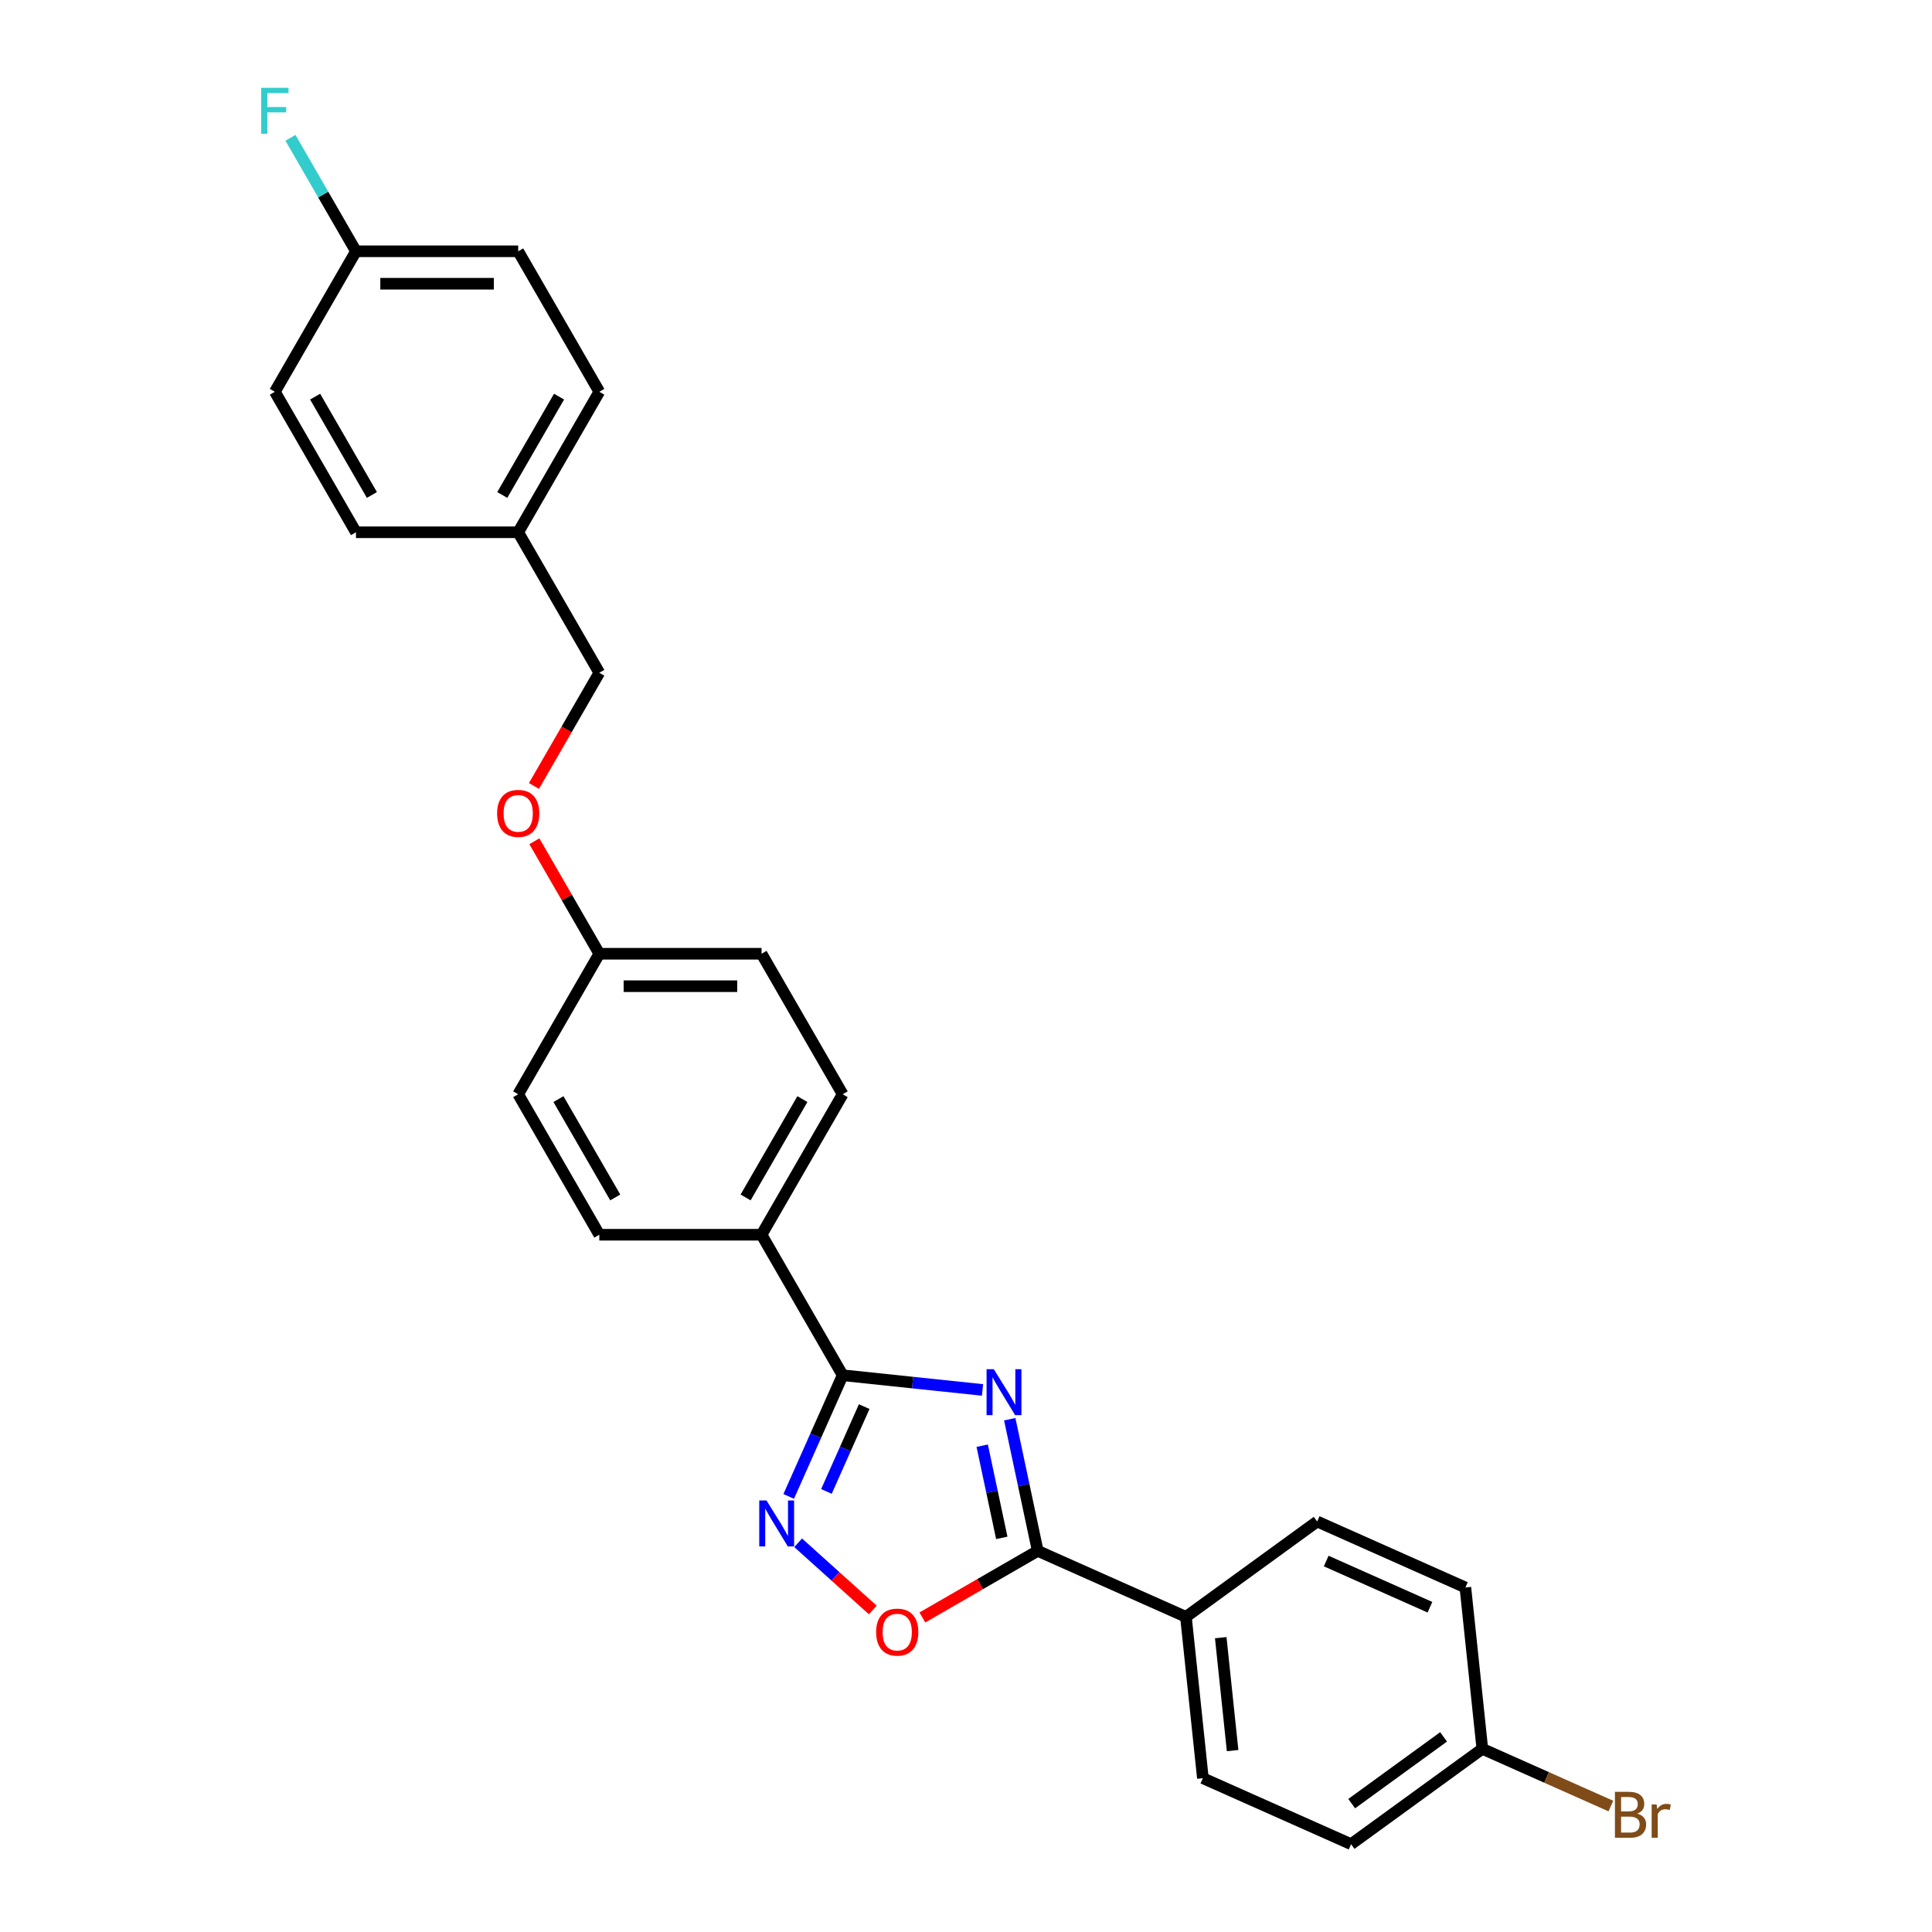 <?xml version='1.0' encoding='iso-8859-1'?>
<svg version='1.1' baseProfile='full'
              xmlns='http://www.w3.org/2000/svg'
                      xmlns:rdkit='http://www.rdkit.org/xml'
                      xmlns:xlink='http://www.w3.org/1999/xlink'
                  xml:space='preserve'
width='1000px' height='1000px' viewBox='0 0 1000 1000'>
<!-- END OF HEADER -->
<rect style='opacity:1.0;fill:#FFFFFF;stroke:none' width='1000' height='1000' x='0' y='0'> </rect>
<path class='bond-0' d='M 508.549,719.427 L 472.353,715.623' style='fill:none;fill-rule:evenodd;stroke:#0000FF;stroke-width:6px;stroke-linecap:butt;stroke-linejoin:miter;stroke-opacity:1' />
<path class='bond-0' d='M 472.353,715.623 L 436.158,711.819' style='fill:none;fill-rule:evenodd;stroke:#000000;stroke-width:6px;stroke-linecap:butt;stroke-linejoin:miter;stroke-opacity:1' />
<path class='bond-1' d='M 522.64,734.585 L 529.883,768.657' style='fill:none;fill-rule:evenodd;stroke:#0000FF;stroke-width:6px;stroke-linecap:butt;stroke-linejoin:miter;stroke-opacity:1' />
<path class='bond-1' d='M 529.883,768.657 L 537.125,802.73' style='fill:none;fill-rule:evenodd;stroke:#000000;stroke-width:6px;stroke-linecap:butt;stroke-linejoin:miter;stroke-opacity:1' />
<path class='bond-1' d='M 508.386,748.298 L 513.456,772.149' style='fill:none;fill-rule:evenodd;stroke:#0000FF;stroke-width:6px;stroke-linecap:butt;stroke-linejoin:miter;stroke-opacity:1' />
<path class='bond-1' d='M 513.456,772.149 L 518.525,796' style='fill:none;fill-rule:evenodd;stroke:#000000;stroke-width:6px;stroke-linecap:butt;stroke-linejoin:miter;stroke-opacity:1' />
<path class='bond-2' d='M 436.158,711.819 L 422.195,743.179' style='fill:none;fill-rule:evenodd;stroke:#000000;stroke-width:6px;stroke-linecap:butt;stroke-linejoin:miter;stroke-opacity:1' />
<path class='bond-2' d='M 422.195,743.179 L 408.233,774.539' style='fill:none;fill-rule:evenodd;stroke:#0000FF;stroke-width:6px;stroke-linecap:butt;stroke-linejoin:miter;stroke-opacity:1' />
<path class='bond-2' d='M 447.311,728.057 L 437.537,750.009' style='fill:none;fill-rule:evenodd;stroke:#000000;stroke-width:6px;stroke-linecap:butt;stroke-linejoin:miter;stroke-opacity:1' />
<path class='bond-2' d='M 437.537,750.009 L 427.763,771.961' style='fill:none;fill-rule:evenodd;stroke:#0000FF;stroke-width:6px;stroke-linecap:butt;stroke-linejoin:miter;stroke-opacity:1' />
<path class='bond-4' d='M 436.158,711.819 L 394.173,639.099' style='fill:none;fill-rule:evenodd;stroke:#000000;stroke-width:6px;stroke-linecap:butt;stroke-linejoin:miter;stroke-opacity:1' />
<path class='bond-3' d='M 537.125,802.73 L 507.273,819.965' style='fill:none;fill-rule:evenodd;stroke:#000000;stroke-width:6px;stroke-linecap:butt;stroke-linejoin:miter;stroke-opacity:1' />
<path class='bond-3' d='M 507.273,819.965 L 477.421,837.2' style='fill:none;fill-rule:evenodd;stroke:#FF0000;stroke-width:6px;stroke-linecap:butt;stroke-linejoin:miter;stroke-opacity:1' />
<path class='bond-5' d='M 537.125,802.73 L 613.834,836.883' style='fill:none;fill-rule:evenodd;stroke:#000000;stroke-width:6px;stroke-linecap:butt;stroke-linejoin:miter;stroke-opacity:1' />
<path class='bond-26' d='M 413.122,798.538 L 432.443,815.935' style='fill:none;fill-rule:evenodd;stroke:#0000FF;stroke-width:6px;stroke-linecap:butt;stroke-linejoin:miter;stroke-opacity:1' />
<path class='bond-26' d='M 432.443,815.935 L 451.764,833.332' style='fill:none;fill-rule:evenodd;stroke:#FF0000;stroke-width:6px;stroke-linecap:butt;stroke-linejoin:miter;stroke-opacity:1' />
<path class='bond-6' d='M 394.173,639.099 L 436.158,566.38' style='fill:none;fill-rule:evenodd;stroke:#000000;stroke-width:6px;stroke-linecap:butt;stroke-linejoin:miter;stroke-opacity:1' />
<path class='bond-6' d='M 385.927,619.794 L 415.316,568.891' style='fill:none;fill-rule:evenodd;stroke:#000000;stroke-width:6px;stroke-linecap:butt;stroke-linejoin:miter;stroke-opacity:1' />
<path class='bond-7' d='M 394.173,639.099 L 310.204,639.099' style='fill:none;fill-rule:evenodd;stroke:#000000;stroke-width:6px;stroke-linecap:butt;stroke-linejoin:miter;stroke-opacity:1' />
<path class='bond-8' d='M 613.834,836.883 L 622.612,920.392' style='fill:none;fill-rule:evenodd;stroke:#000000;stroke-width:6px;stroke-linecap:butt;stroke-linejoin:miter;stroke-opacity:1' />
<path class='bond-8' d='M 631.853,847.654 L 637.997,906.11' style='fill:none;fill-rule:evenodd;stroke:#000000;stroke-width:6px;stroke-linecap:butt;stroke-linejoin:miter;stroke-opacity:1' />
<path class='bond-9' d='M 613.834,836.883 L 681.767,787.527' style='fill:none;fill-rule:evenodd;stroke:#000000;stroke-width:6px;stroke-linecap:butt;stroke-linejoin:miter;stroke-opacity:1' />
<path class='bond-16' d='M 436.158,566.38 L 394.173,493.661' style='fill:none;fill-rule:evenodd;stroke:#000000;stroke-width:6px;stroke-linecap:butt;stroke-linejoin:miter;stroke-opacity:1' />
<path class='bond-17' d='M 310.204,639.099 L 268.22,566.38' style='fill:none;fill-rule:evenodd;stroke:#000000;stroke-width:6px;stroke-linecap:butt;stroke-linejoin:miter;stroke-opacity:1' />
<path class='bond-17' d='M 318.45,619.794 L 289.061,568.891' style='fill:none;fill-rule:evenodd;stroke:#000000;stroke-width:6px;stroke-linecap:butt;stroke-linejoin:miter;stroke-opacity:1' />
<path class='bond-19' d='M 622.612,920.392 L 699.321,954.545' style='fill:none;fill-rule:evenodd;stroke:#000000;stroke-width:6px;stroke-linecap:butt;stroke-linejoin:miter;stroke-opacity:1' />
<path class='bond-18' d='M 681.767,787.527 L 758.476,821.681' style='fill:none;fill-rule:evenodd;stroke:#000000;stroke-width:6px;stroke-linecap:butt;stroke-linejoin:miter;stroke-opacity:1' />
<path class='bond-18' d='M 686.443,807.992 L 740.139,831.9' style='fill:none;fill-rule:evenodd;stroke:#000000;stroke-width:6px;stroke-linecap:butt;stroke-linejoin:miter;stroke-opacity:1' />
<path class='bond-10' d='M 276.587,435.434 L 293.396,464.547' style='fill:none;fill-rule:evenodd;stroke:#FF0000;stroke-width:6px;stroke-linecap:butt;stroke-linejoin:miter;stroke-opacity:1' />
<path class='bond-10' d='M 293.396,464.547 L 310.204,493.661' style='fill:none;fill-rule:evenodd;stroke:#000000;stroke-width:6px;stroke-linecap:butt;stroke-linejoin:miter;stroke-opacity:1' />
<path class='bond-15' d='M 276.374,406.818 L 293.289,377.52' style='fill:none;fill-rule:evenodd;stroke:#FF0000;stroke-width:6px;stroke-linecap:butt;stroke-linejoin:miter;stroke-opacity:1' />
<path class='bond-15' d='M 293.289,377.52 L 310.204,348.222' style='fill:none;fill-rule:evenodd;stroke:#000000;stroke-width:6px;stroke-linecap:butt;stroke-linejoin:miter;stroke-opacity:1' />
<path class='bond-11' d='M 310.204,493.661 L 394.173,493.661' style='fill:none;fill-rule:evenodd;stroke:#000000;stroke-width:6px;stroke-linecap:butt;stroke-linejoin:miter;stroke-opacity:1' />
<path class='bond-11' d='M 322.799,510.454 L 381.578,510.454' style='fill:none;fill-rule:evenodd;stroke:#000000;stroke-width:6px;stroke-linecap:butt;stroke-linejoin:miter;stroke-opacity:1' />
<path class='bond-27' d='M 310.204,493.661 L 268.22,566.38' style='fill:none;fill-rule:evenodd;stroke:#000000;stroke-width:6px;stroke-linecap:butt;stroke-linejoin:miter;stroke-opacity:1' />
<path class='bond-12' d='M 767.254,905.19 L 699.321,954.545' style='fill:none;fill-rule:evenodd;stroke:#000000;stroke-width:6px;stroke-linecap:butt;stroke-linejoin:miter;stroke-opacity:1' />
<path class='bond-12' d='M 747.193,899.007 L 699.64,933.556' style='fill:none;fill-rule:evenodd;stroke:#000000;stroke-width:6px;stroke-linecap:butt;stroke-linejoin:miter;stroke-opacity:1' />
<path class='bond-21' d='M 767.254,905.19 L 800.52,920.001' style='fill:none;fill-rule:evenodd;stroke:#000000;stroke-width:6px;stroke-linecap:butt;stroke-linejoin:miter;stroke-opacity:1' />
<path class='bond-21' d='M 800.52,920.001 L 833.786,934.812' style='fill:none;fill-rule:evenodd;stroke:#7F4C19;stroke-width:6px;stroke-linecap:butt;stroke-linejoin:miter;stroke-opacity:1' />
<path class='bond-28' d='M 767.254,905.19 L 758.476,821.681' style='fill:none;fill-rule:evenodd;stroke:#000000;stroke-width:6px;stroke-linecap:butt;stroke-linejoin:miter;stroke-opacity:1' />
<path class='bond-13' d='M 184.251,130.064 L 268.22,130.064' style='fill:none;fill-rule:evenodd;stroke:#000000;stroke-width:6px;stroke-linecap:butt;stroke-linejoin:miter;stroke-opacity:1' />
<path class='bond-13' d='M 196.846,146.858 L 255.624,146.858' style='fill:none;fill-rule:evenodd;stroke:#000000;stroke-width:6px;stroke-linecap:butt;stroke-linejoin:miter;stroke-opacity:1' />
<path class='bond-20' d='M 184.251,130.064 L 167.297,100.699' style='fill:none;fill-rule:evenodd;stroke:#000000;stroke-width:6px;stroke-linecap:butt;stroke-linejoin:miter;stroke-opacity:1' />
<path class='bond-20' d='M 167.297,100.699 L 150.343,71.334' style='fill:none;fill-rule:evenodd;stroke:#33CCCC;stroke-width:6px;stroke-linecap:butt;stroke-linejoin:miter;stroke-opacity:1' />
<path class='bond-29' d='M 184.251,130.064 L 142.266,202.783' style='fill:none;fill-rule:evenodd;stroke:#000000;stroke-width:6px;stroke-linecap:butt;stroke-linejoin:miter;stroke-opacity:1' />
<path class='bond-14' d='M 268.22,275.503 L 310.204,348.222' style='fill:none;fill-rule:evenodd;stroke:#000000;stroke-width:6px;stroke-linecap:butt;stroke-linejoin:miter;stroke-opacity:1' />
<path class='bond-24' d='M 268.22,275.503 L 310.204,202.783' style='fill:none;fill-rule:evenodd;stroke:#000000;stroke-width:6px;stroke-linecap:butt;stroke-linejoin:miter;stroke-opacity:1' />
<path class='bond-24' d='M 259.973,256.198 L 289.363,205.294' style='fill:none;fill-rule:evenodd;stroke:#000000;stroke-width:6px;stroke-linecap:butt;stroke-linejoin:miter;stroke-opacity:1' />
<path class='bond-25' d='M 268.22,275.503 L 184.251,275.503' style='fill:none;fill-rule:evenodd;stroke:#000000;stroke-width:6px;stroke-linecap:butt;stroke-linejoin:miter;stroke-opacity:1' />
<path class='bond-22' d='M 142.266,202.783 L 184.251,275.503' style='fill:none;fill-rule:evenodd;stroke:#000000;stroke-width:6px;stroke-linecap:butt;stroke-linejoin:miter;stroke-opacity:1' />
<path class='bond-22' d='M 163.108,205.294 L 192.497,256.198' style='fill:none;fill-rule:evenodd;stroke:#000000;stroke-width:6px;stroke-linecap:butt;stroke-linejoin:miter;stroke-opacity:1' />
<path class='bond-23' d='M 268.22,130.064 L 310.204,202.783' style='fill:none;fill-rule:evenodd;stroke:#000000;stroke-width:6px;stroke-linecap:butt;stroke-linejoin:miter;stroke-opacity:1' />
<path  class='atom-0' d='M 514.41 708.706
L 522.203 721.301
Q 522.975 722.544, 524.218 724.794
Q 525.461 727.045, 525.528 727.179
L 525.528 708.706
L 528.685 708.706
L 528.685 732.486
L 525.427 732.486
L 517.064 718.715
Q 516.09 717.103, 515.048 715.255
Q 514.041 713.408, 513.739 712.837
L 513.739 732.486
L 510.648 732.486
L 510.648 708.706
L 514.41 708.706
' fill='#0000FF'/>
<path  class='atom-3' d='M 396.748 776.638
L 404.54 789.233
Q 405.313 790.476, 406.556 792.727
Q 407.798 794.977, 407.865 795.111
L 407.865 776.638
L 411.023 776.638
L 411.023 800.418
L 407.765 800.418
L 399.401 786.647
Q 398.427 785.035, 397.386 783.188
Q 396.378 781.34, 396.076 780.769
L 396.076 800.418
L 392.986 800.418
L 392.986 776.638
L 396.748 776.638
' fill='#0000FF'/>
<path  class='atom-4' d='M 453.49 844.782
Q 453.49 839.072, 456.311 835.881
Q 459.132 832.69, 464.406 832.69
Q 469.679 832.69, 472.5 835.881
Q 475.322 839.072, 475.322 844.782
Q 475.322 850.559, 472.467 853.85
Q 469.612 857.108, 464.406 857.108
Q 459.166 857.108, 456.311 853.85
Q 453.49 850.592, 453.49 844.782
M 464.406 854.421
Q 468.033 854.421, 469.981 852.003
Q 471.963 849.551, 471.963 844.782
Q 471.963 840.113, 469.981 837.762
Q 468.033 835.377, 464.406 835.377
Q 460.778 835.377, 458.796 837.728
Q 456.848 840.079, 456.848 844.782
Q 456.848 849.585, 458.796 852.003
Q 460.778 854.421, 464.406 854.421
' fill='#FF0000'/>
<path  class='atom-11' d='M 257.304 421.008
Q 257.304 415.298, 260.125 412.108
Q 262.946 408.917, 268.22 408.917
Q 273.493 408.917, 276.314 412.108
Q 279.136 415.298, 279.136 421.008
Q 279.136 426.785, 276.281 430.077
Q 273.426 433.335, 268.22 433.335
Q 262.98 433.335, 260.125 430.077
Q 257.304 426.819, 257.304 421.008
M 268.22 430.648
Q 271.847 430.648, 273.795 428.23
Q 275.777 425.778, 275.777 421.008
Q 275.777 416.34, 273.795 413.989
Q 271.847 411.604, 268.22 411.604
Q 264.592 411.604, 262.61 413.955
Q 260.662 416.306, 260.662 421.008
Q 260.662 425.811, 262.61 428.23
Q 264.592 430.648, 268.22 430.648
' fill='#FF0000'/>
<path  class='atom-21' d='M 135.196 45.455
L 149.336 45.455
L 149.336 48.175
L 138.387 48.175
L 138.387 55.397
L 148.127 55.397
L 148.127 58.151
L 138.387 58.151
L 138.387 69.235
L 135.196 69.235
L 135.196 45.455
' fill='#33CCCC'/>
<path  class='atom-22' d='M 847.439 938.738
Q 849.723 939.377, 850.865 940.787
Q 852.041 942.164, 852.041 944.213
Q 852.041 947.505, 849.925 949.386
Q 847.842 951.233, 843.879 951.233
L 835.885 951.233
L 835.885 927.453
L 842.905 927.453
Q 846.969 927.453, 849.018 929.099
Q 851.067 930.745, 851.067 933.767
Q 851.067 937.361, 847.439 938.738
M 839.076 930.14
L 839.076 937.596
L 842.905 937.596
Q 845.256 937.596, 846.465 936.656
Q 847.708 935.682, 847.708 933.767
Q 847.708 930.14, 842.905 930.14
L 839.076 930.14
M 843.879 948.546
Q 846.197 948.546, 847.439 947.438
Q 848.682 946.329, 848.682 944.213
Q 848.682 942.265, 847.305 941.291
Q 845.962 940.283, 843.375 940.283
L 839.076 940.283
L 839.076 948.546
L 843.879 948.546
' fill='#7F4C19'/>
<path  class='atom-22' d='M 857.448 933.969
L 857.818 936.354
Q 859.632 933.667, 862.587 933.667
Q 863.528 933.667, 864.804 934.003
L 864.3 936.824
Q 862.856 936.488, 862.05 936.488
Q 860.639 936.488, 859.699 937.059
Q 858.792 937.596, 858.053 938.906
L 858.053 951.233
L 854.896 951.233
L 854.896 933.969
L 857.448 933.969
' fill='#7F4C19'/>
</svg>
